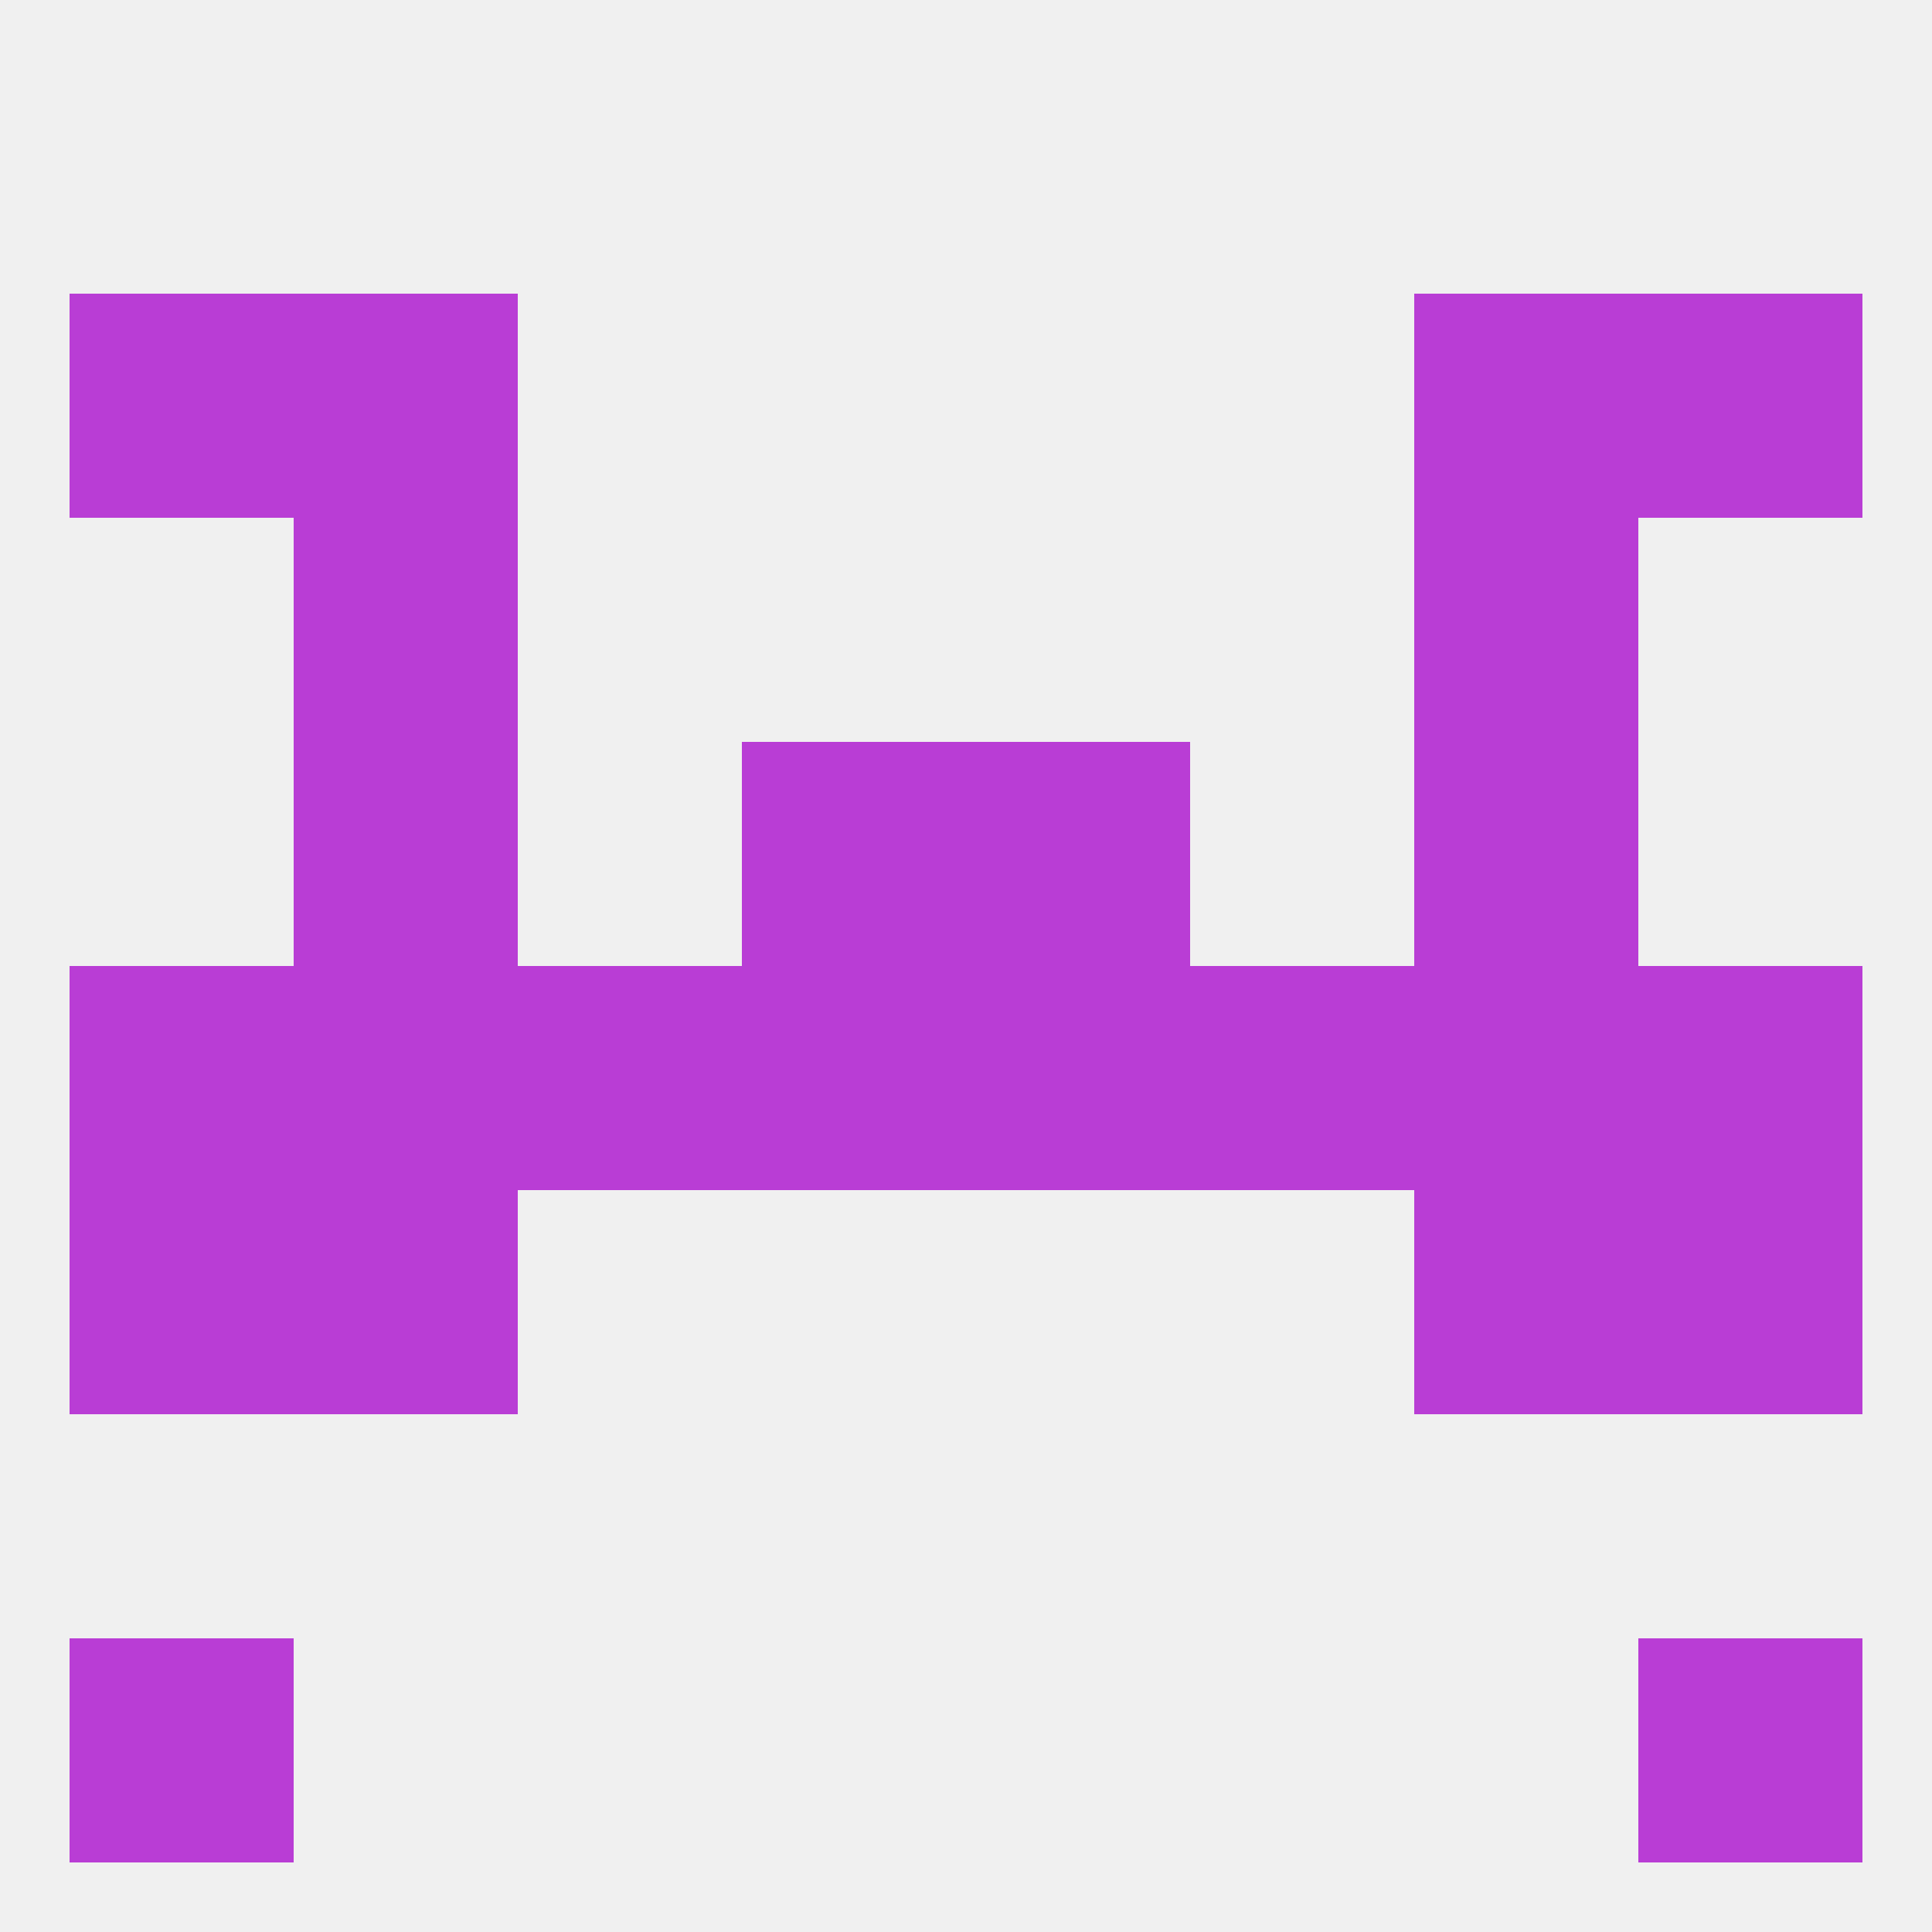 
<!--   <?xml version="1.0"?> -->
<svg version="1.1" baseprofile="full" xmlns="http://www.w3.org/2000/svg" xmlns:xlink="http://www.w3.org/1999/xlink" xmlns:ev="http://www.w3.org/2001/xml-events" width="250" height="250" viewBox="0 0 250 250" >
	<rect width="100%" height="100%" fill="rgba(240,240,240,255)"/>

	<rect x="38" y="38" width="29" height="29" fill="rgba(185,61,213,255)"/>
	<rect x="183" y="38" width="29" height="29" fill="rgba(185,61,213,255)"/>
	<rect x="9" y="38" width="29" height="29" fill="rgba(185,61,213,255)"/>
	<rect x="212" y="38" width="29" height="29" fill="rgba(185,61,213,255)"/>
	<rect x="9" y="212" width="29" height="29" fill="rgba(185,61,213,255)"/>
	<rect x="212" y="212" width="29" height="29" fill="rgba(185,61,213,255)"/>
	<rect x="9" y="154" width="29" height="29" fill="rgba(185,61,213,255)"/>
	<rect x="212" y="154" width="29" height="29" fill="rgba(185,61,213,255)"/>
	<rect x="38" y="154" width="29" height="29" fill="rgba(185,61,213,255)"/>
	<rect x="183" y="154" width="29" height="29" fill="rgba(185,61,213,255)"/>
	<rect x="212" y="125" width="29" height="29" fill="rgba(185,61,213,255)"/>
	<rect x="96" y="125" width="29" height="29" fill="rgba(185,61,213,255)"/>
	<rect x="154" y="125" width="29" height="29" fill="rgba(185,61,213,255)"/>
	<rect x="38" y="125" width="29" height="29" fill="rgba(185,61,213,255)"/>
	<rect x="183" y="125" width="29" height="29" fill="rgba(185,61,213,255)"/>
	<rect x="125" y="125" width="29" height="29" fill="rgba(185,61,213,255)"/>
	<rect x="67" y="125" width="29" height="29" fill="rgba(185,61,213,255)"/>
	<rect x="9" y="125" width="29" height="29" fill="rgba(185,61,213,255)"/>
	<rect x="38" y="96" width="29" height="29" fill="rgba(185,61,213,255)"/>
	<rect x="183" y="96" width="29" height="29" fill="rgba(185,61,213,255)"/>
	<rect x="96" y="96" width="29" height="29" fill="rgba(185,61,213,255)"/>
	<rect x="125" y="96" width="29" height="29" fill="rgba(185,61,213,255)"/>
	<rect x="38" y="67" width="29" height="29" fill="rgba(185,61,213,255)"/>
	<rect x="183" y="67" width="29" height="29" fill="rgba(185,61,213,255)"/>
</svg>